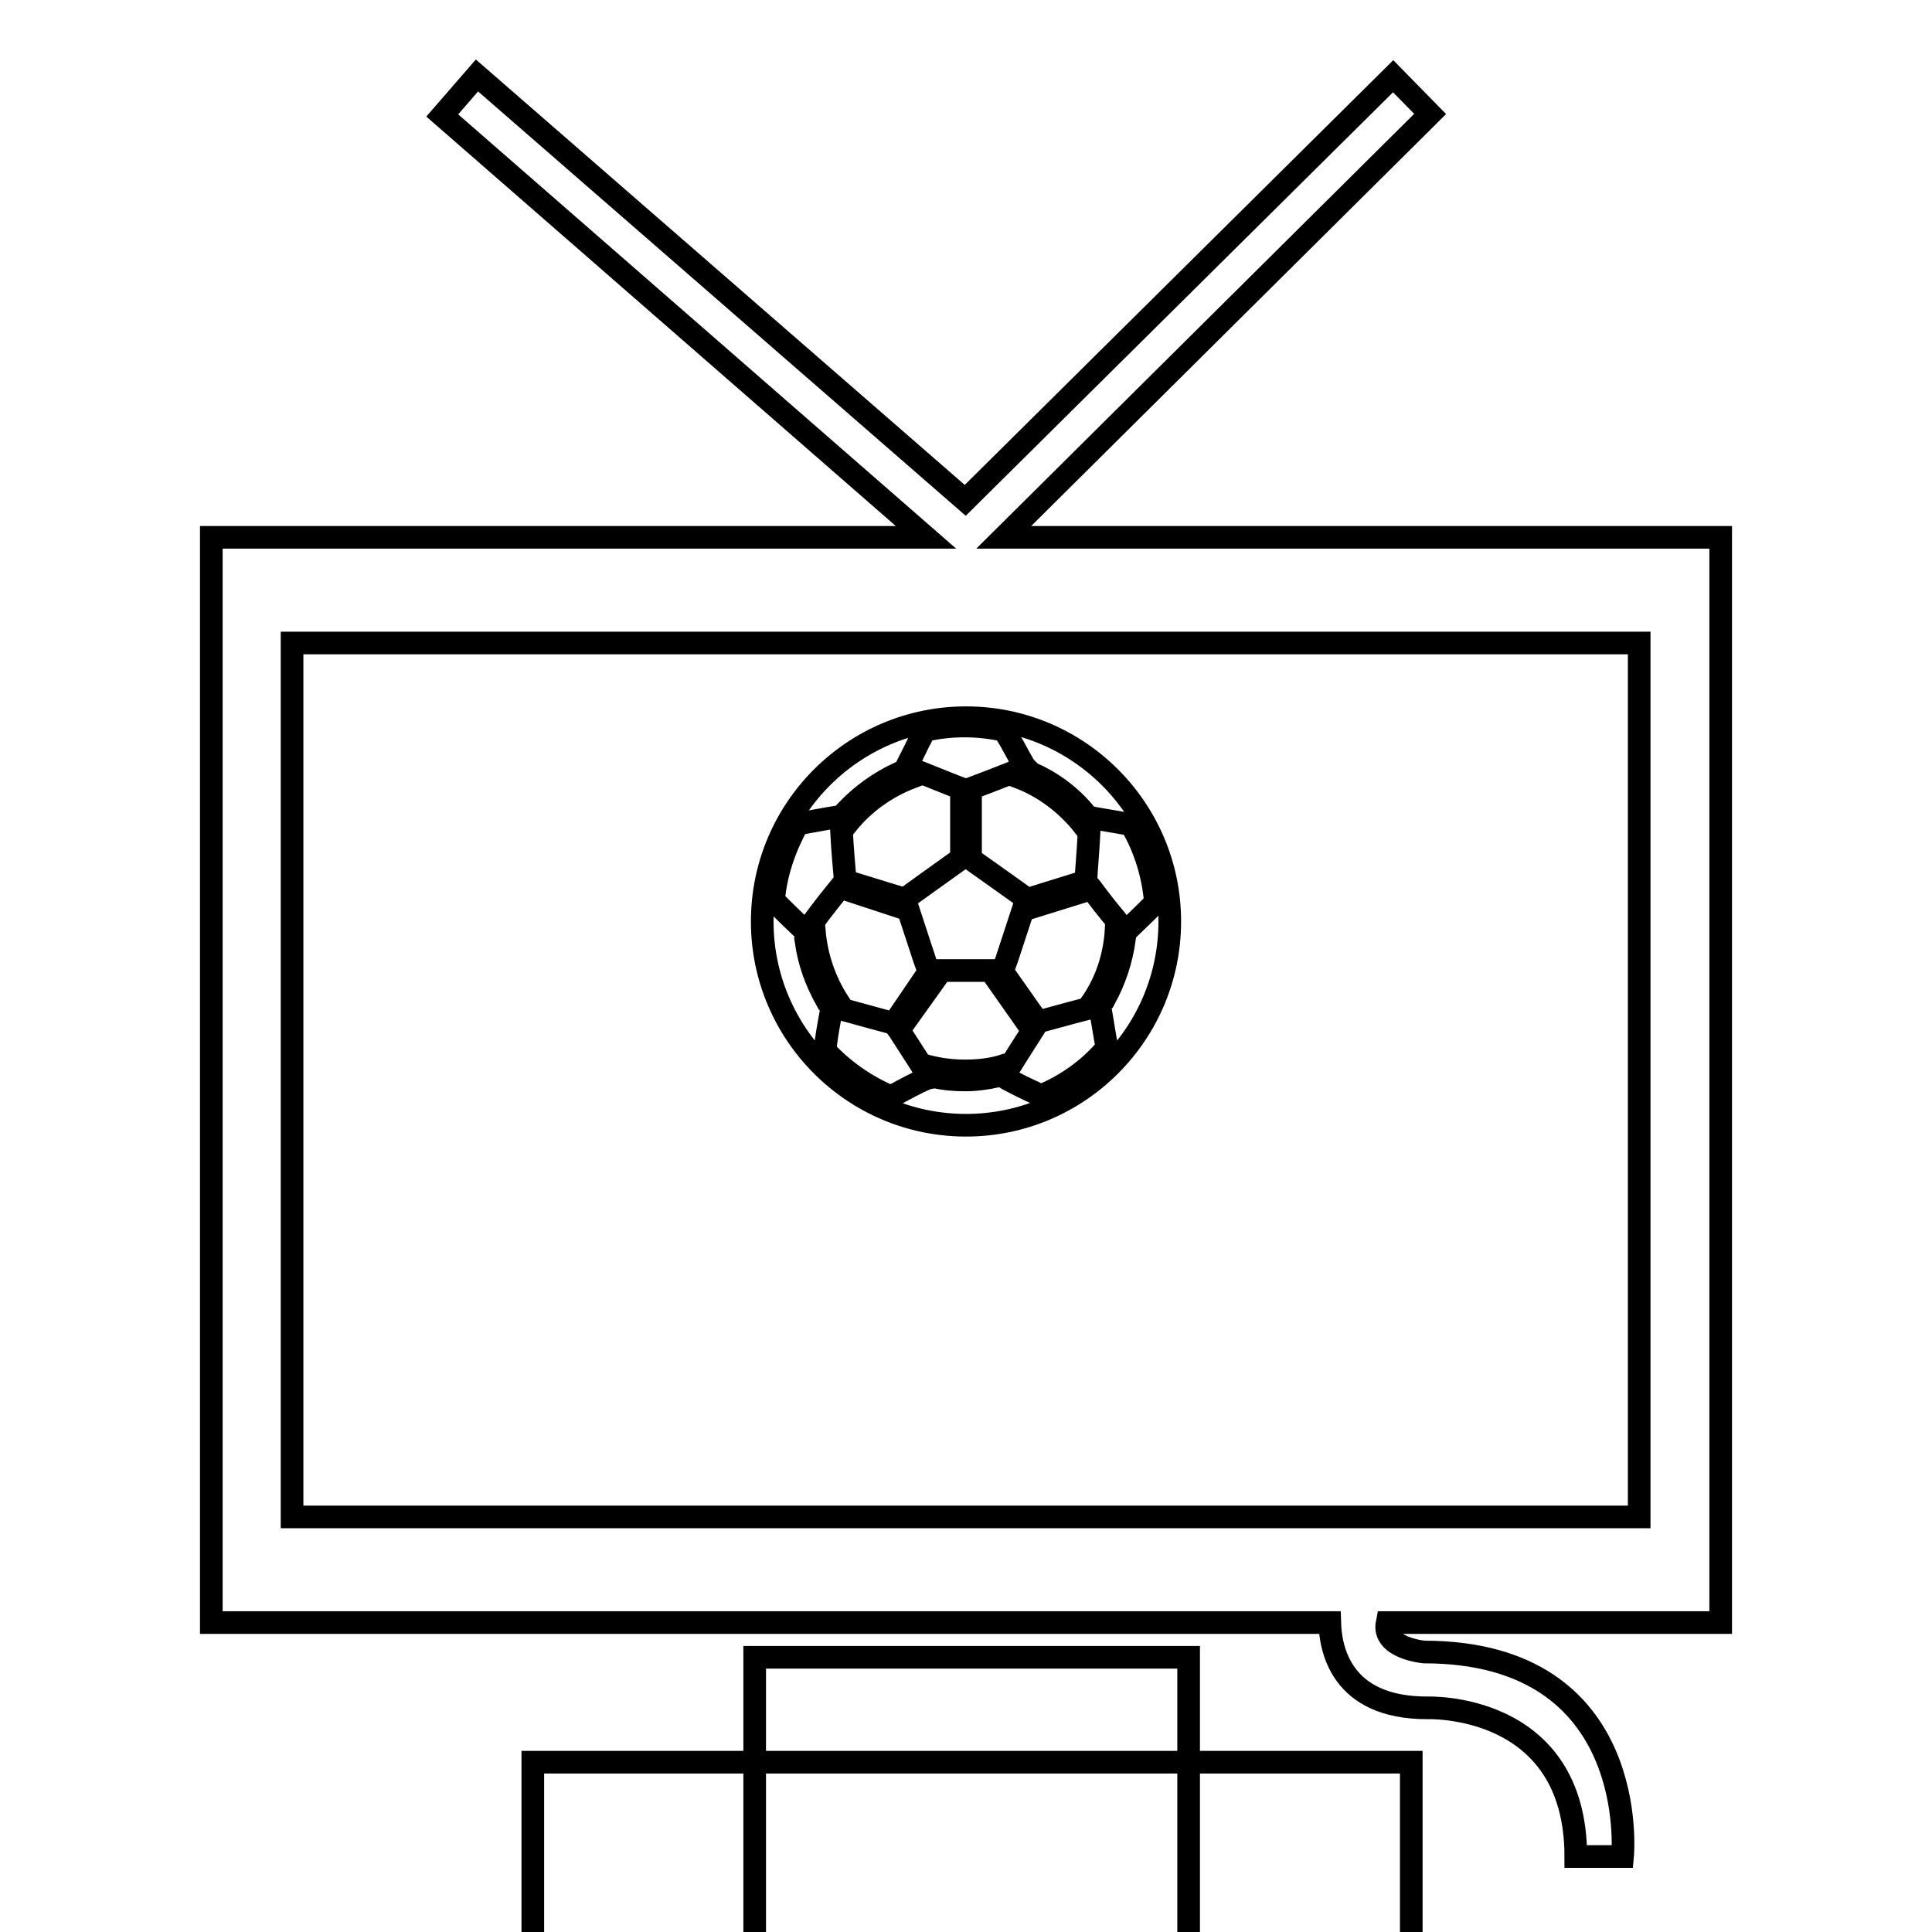 <?xml version="1.0" encoding="utf-8"?>
<!-- Svg Vector Icons : http://www.onlinewebfonts.com/icon -->
<!DOCTYPE svg PUBLIC "-//W3C//DTD SVG 1.1//EN" "http://www.w3.org/Graphics/SVG/1.1/DTD/svg11.dtd">
<svg version="1.1" xmlns="http://www.w3.org/2000/svg" xmlns:xlink="http://www.w3.org/1999/xlink" x="0px" y="0px" viewBox="0 0 256 256" enable-background="new 0 0 256 256" xml:space="preserve">
<g><g><g><g><g><path stroke-width="3" fill-opacity="0" stroke="#000000"  d="M228,71.2h-95l56.5-56.1l-4.9-5l-56.7,56.2L63.2,10l-4.6,5.3l64.1,55.9H28V215h148.2c0.1,3.4,1.4,11.3,12.9,11.3c0,0,19.7-0.8,19.7,19.7h6.2c0,0,2.6-27.1-26.3-27.1c0,0-5.6-0.5-4.9-3.9H228V71.2L228,71.2z M217.2,201H38.7V85.2h178.5V201L217.2,201z"/><path stroke-width="3" fill-opacity="0" stroke="#000000"  d="M100 219.6h57.5v57.5h-57.5z"/><path stroke-width="3" fill-opacity="0" stroke="#000000"  d="M70.6 233.5h116.4v116.4h-116.4z"/><path stroke-width="3" fill-opacity="0" stroke="#000000"  d="M128,149.1c14.9,0,27-12.1,27-27c0-14.9-12.1-27-27-27c-14.9,0-27,12.1-27,27C101,137,113.1,149.1,128,149.1z M119.4,144.6c-0.5,0.3-1,0.5-1.4,0.7c-3.3-1.4-6.3-3.5-8.7-6.1c0.1-0.4,0.1-0.9,0.2-1.5c0.2-1.5,0.6-3.4,0.7-4.1c0-0.1,0-0.2,0-0.2c0.2,0,0.8,0.2,1.6,0.4c2.2,0.6,5.8,1.6,6.6,1.8c0.1,0,0.1,0,0.1,0c0,0.1,0.2,0.4,0.6,0.9c0.7,1.1,2,3.1,2.9,4.5c0.4,0.7,0.7,1.2,1,1.5c0.1,0.1,0.1,0.2,0.2,0.3C122.6,142.9,120.9,143.8,119.4,144.6z M128,113.4c0.1,0,0.3,0.2,0.6,0.4c1.8,1.3,7.1,5,7.4,5.3c0,0,0,0.1,0,0.1c0,0,0,0,0,0c-0.4,1.2-2.9,8.9-3.1,9.4c0,0-0.1,0-0.2,0c-0.3,0-0.7,0-1.4,0c-2.7,0-7.9,0-8.3,0c-0.2-0.5-2.7-8.2-3.1-9.4c0,0,0,0,0,0c0,0,0-0.1,0-0.1c0.4-0.3,5.6-4,7.4-5.3C127.7,113.6,127.9,113.5,128,113.4z M127.4,112.9v-7.3l0.6,0.2l0.6-0.2v7.3l-0.6-0.4L127.4,112.9z M137.1,134.8L137.1,134.8l-0.8,1l-4.5-6.4h1.5L137.1,134.8z M122.6,129.5h1.5l-4.5,6.3l-0.6-1L122.6,129.5z M127.9,143.1c-1.3,0-2.7-0.1-4-0.4l-0.9-1.4c1.6,0.4,3.2,0.6,4.9,0.6c1.8,0,3.5-0.2,5.1-0.7l-0.9,1.4C130.7,142.9,129.3,143.1,127.9,143.1z M137.9,145.2c-0.4-0.2-0.9-0.5-1.4-0.7c-1.5-0.7-3.2-1.6-3.5-1.8c0-0.1,0.1-0.2,0.2-0.4c0.2-0.4,0.6-0.9,1-1.6c1.3-2.1,3.3-5.1,3.3-5.3c0.2,0,4-1.1,6.4-1.7c0.9-0.2,1.5-0.4,1.8-0.5c0,0,0,0,0,0c0.1,0.4,0.4,2.4,0.7,4.1c0.1,0.6,0.2,1.1,0.3,1.5C144.4,141.6,141.3,143.8,137.9,145.2z M146.4,132.3l-1.7,0.5c1.9-2.8,3-6.1,3.2-9.7l1.1,1.3C148.6,127.3,147.7,129.9,146.4,132.3z M143.9,116.6c0-0.8,0.3-4,0.4-6.2c0-0.8,0.1-1.4,0.1-1.8c0-0.1,0-0.2,0-0.3c0.4,0.1,2.3,0.4,4,0.7c0.6,0.1,1.1,0.2,1.5,0.3c1.8,3.1,2.9,6.6,3.2,10.3c-0.3,0.3-0.7,0.7-1.1,1.1c-1.2,1.2-2.6,2.5-2.9,2.8c-0.1,0-0.1-0.1-0.1-0.2c-0.2-0.3-0.7-0.8-1.1-1.4c-1.1-1.3-2.5-3.1-3.3-4.2c-0.4-0.5-0.7-0.8-0.7-0.9C143.9,116.8,143.9,116.7,143.9,116.6z M136.5,120.3l0.5-1.4l6.1-1.9l0.8,1L136.5,120.3z M143.7,107.7l-0.1,1.7c-2.2-2.8-5.2-5.1-8.6-6.4l1.6-0.6C139.3,103.6,141.8,105.4,143.7,107.7z M121.8,98.2c0.3-0.5,0.5-1,0.7-1.4c1.7-0.4,3.5-0.6,5.3-0.6c1.8,0,3.6,0.2,5.3,0.6c0.2,0.4,0.5,0.9,0.8,1.4c0.8,1.4,1.7,3.2,2,3.5c-0.1,0-0.2,0.1-0.4,0.1c-0.4,0.1-1,0.4-1.7,0.7c-1.8,0.7-4.1,1.6-5.2,2c-0.3,0.1-0.6,0.2-0.6,0.2c0,0-0.3-0.1-0.6-0.2c-1.1-0.4-3.5-1.4-5.3-2.1c-0.7-0.3-1.4-0.5-1.7-0.7c-0.1,0-0.2-0.1-0.3-0.1C120.2,101.4,121.1,99.7,121.8,98.2z M119.2,102.4l1.6,0.6c-3.4,1.3-6.3,3.4-8.5,6.1l-0.1-1.7C114.2,105.3,116.6,103.6,119.2,102.4z M112.9,117l6.2,1.9l0.5,1.4l-7.3-2.4L112.9,117z M106.7,123.4c-0.4-0.4-1.9-1.8-3.1-3c-0.4-0.4-0.8-0.8-1.1-1.1c0.3-3.6,1.5-7,3.2-10.1c0.4-0.1,1-0.2,1.5-0.3c1.7-0.3,3.8-0.7,4.2-0.7l0,0c0,0.2,0.1,0.9,0.1,1.8c0.1,2.2,0.4,5.7,0.5,6.5c0,0.1,0,0.2,0,0.2c0,0-0.3,0.4-0.7,0.9c-0.9,1.1-2.5,3.1-3.5,4.5C107.2,122.8,106.8,123.3,106.7,123.4C106.7,123.5,106.7,123.4,106.7,123.4z M106.8,124.7l1.1-1.3c0.3,3.4,1.4,6.6,3.2,9.4l-1.6-0.3C108.1,130,107.2,127.5,106.8,124.7L106.8,124.7z"/></g></g></g><g></g><g></g><g></g><g></g><g></g><g></g><g></g><g></g><g></g><g></g><g></g><g></g><g></g><g></g><g></g></g></g>
</svg>
